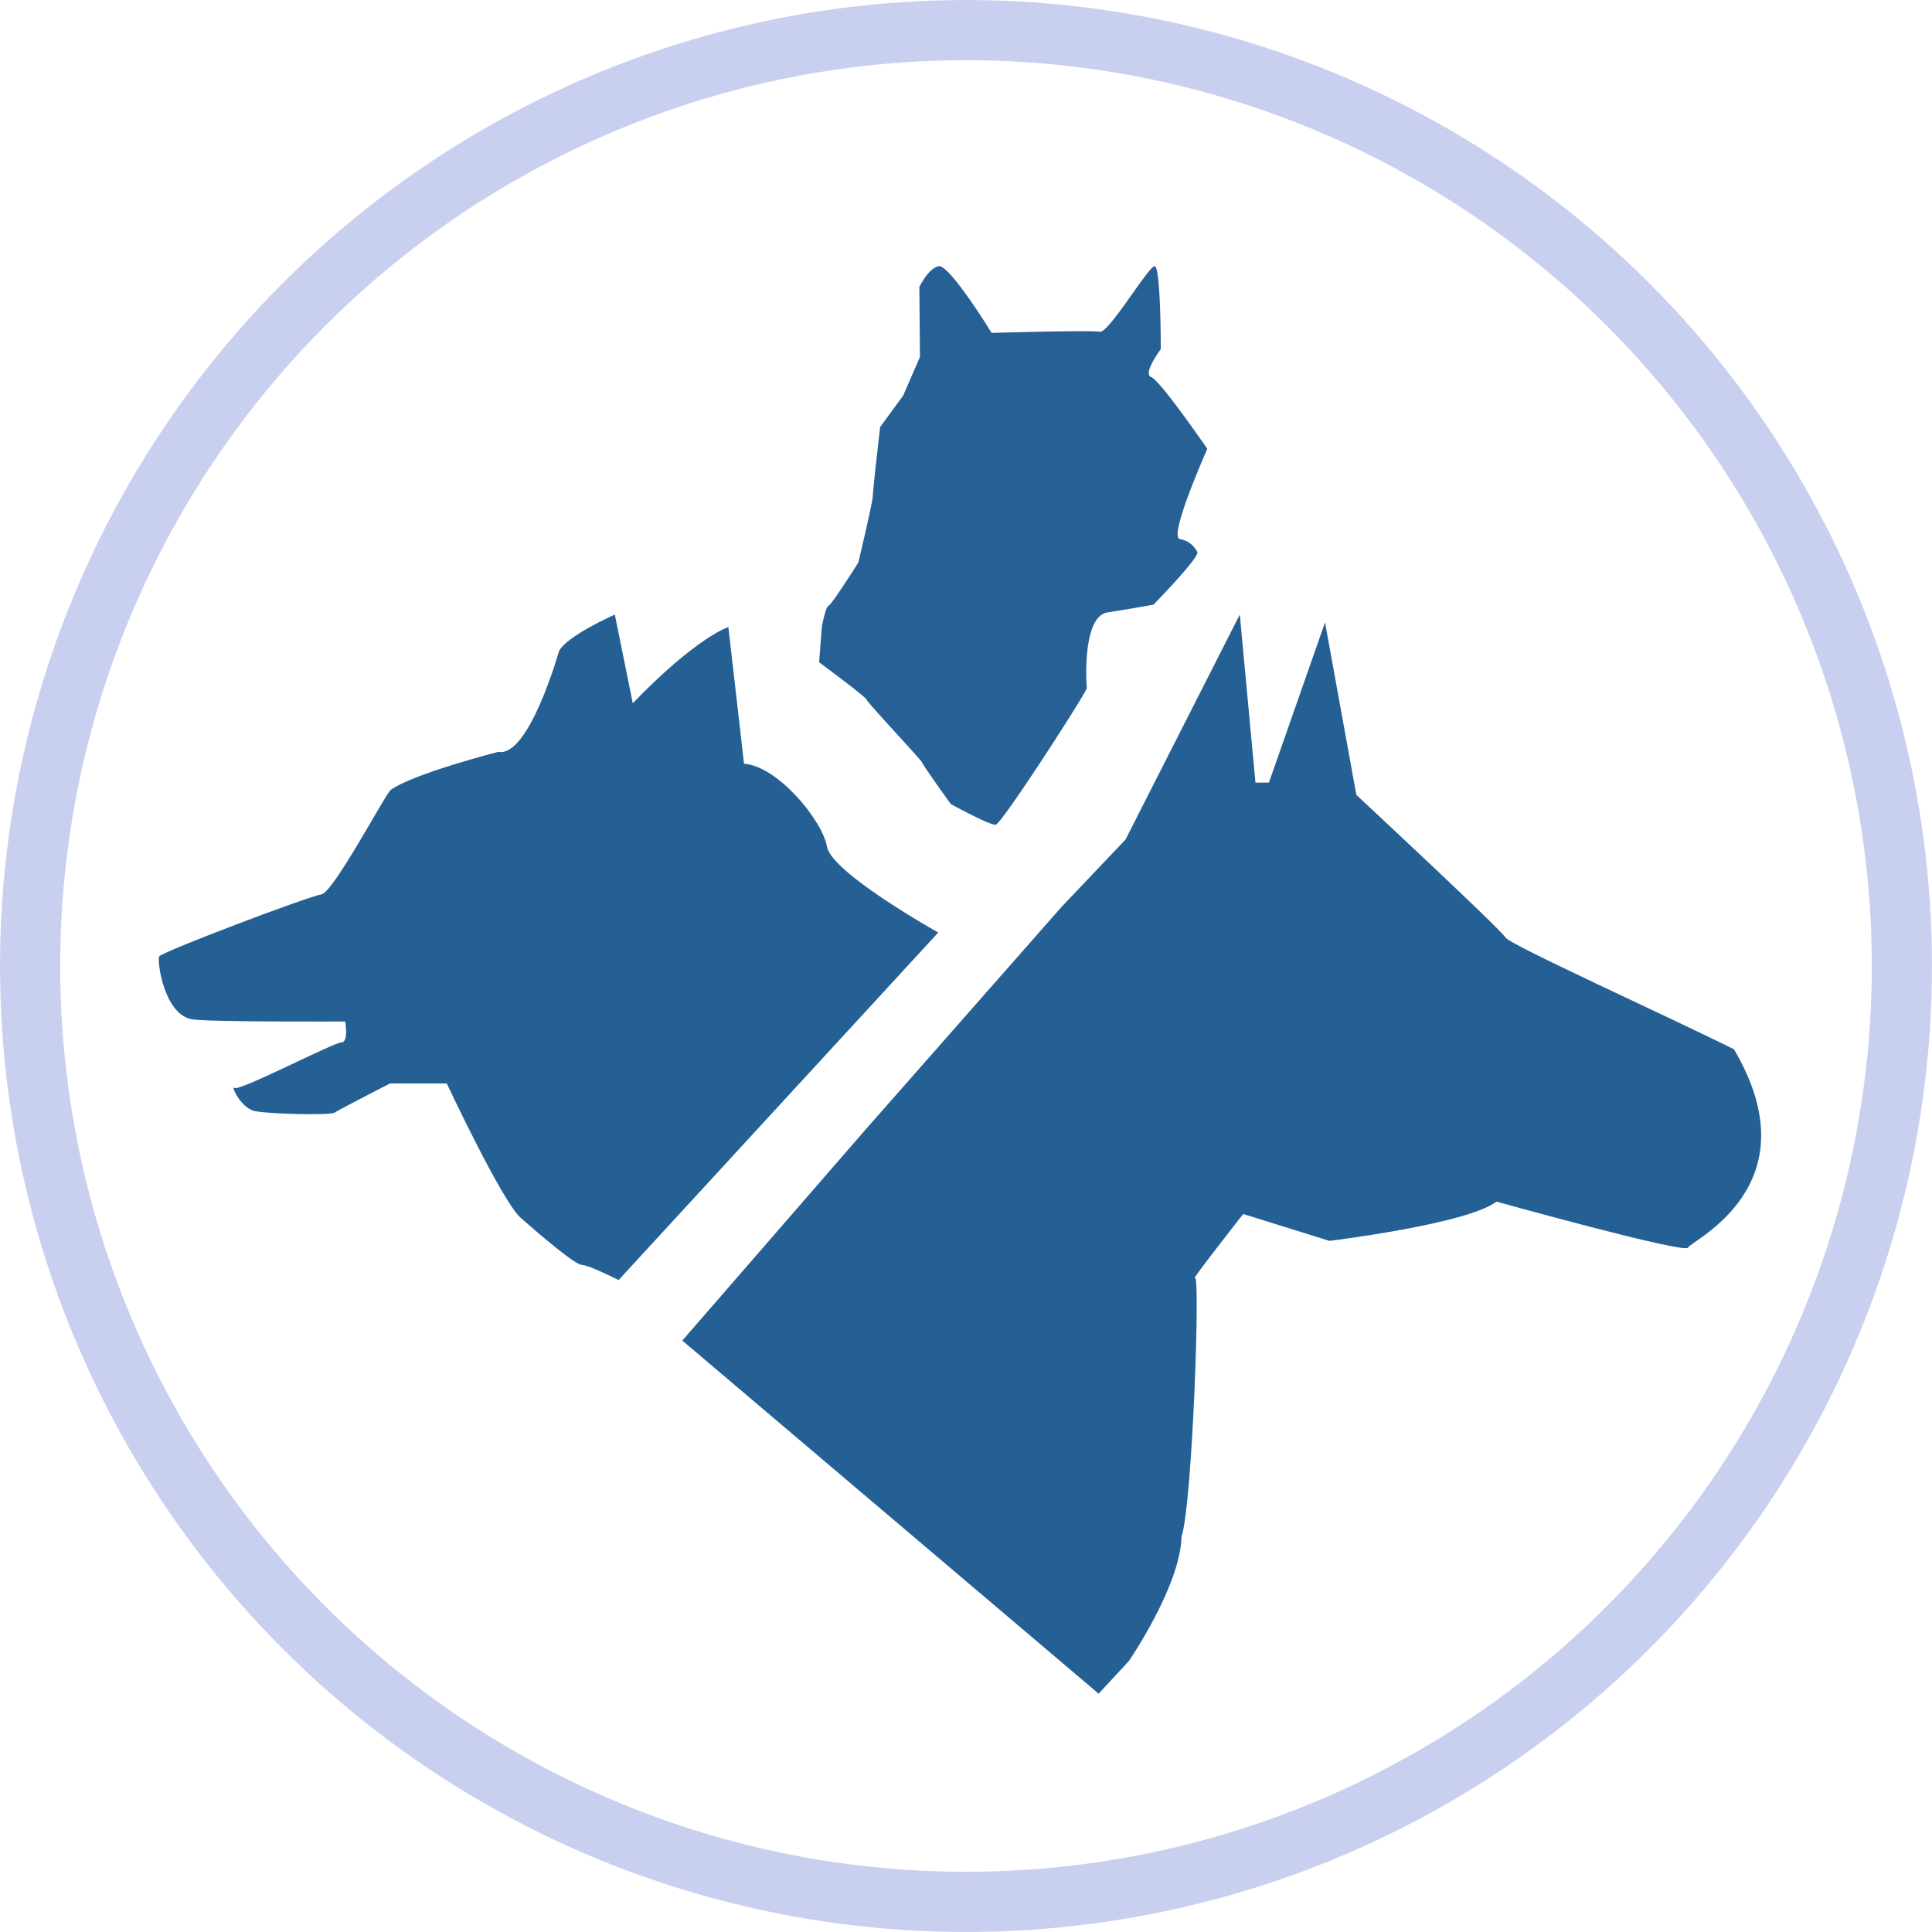<?xml version="1.0"?>
<svg xmlns="http://www.w3.org/2000/svg" id="Ebene_1" data-name="Ebene 1" viewBox="0 0 287.4 287.4"><defs><style>.cls-1{fill:#256095;}.cls-2{fill:#276095;}.cls-3{fill:none;stroke:#c9cfef;stroke-miterlimit:10;stroke-width:8.95px;}</style></defs><title>GlafeyKreisBlauSVG</title><path class="cls-1" d="M366.77,352l47.55-51.7s-15.89-8.88-16.55-12.77-7.34-12-12.34-12.34l-2.33-20.33s-4.67,1.44-14.22,11.33L366.21,253s-7.44,3.3-8.33,5.53c0,0-4.45,15.77-9,14.89,0,0-12.57,3.21-16,5.66-.78.56-8.56,15.34-10.34,15.56s-23.77,8.55-24.11,9.22.71,8.52,4.78,9.33c2.22.45,22.89.34,22.89.34s.55,3.11-.56,3.11-15.22,7.33-15.89,6.78.89,3,3,3.44,11.23.67,11.89.22,8.23-4.33,8.23-4.33h8.44s8.22,17.55,11,20,8.11,7,9.11,7S366.77,352,366.77,352Z" transform="translate(-274.75 -161.58)"/><path class="cls-2" d="M396.6,260.1s7,5.17,7.08,5.58,8.25,9.09,8.25,9.34,4.25,6.16,4.25,6.16,5.75,3.17,6.67,3.09,13.66-19.92,13.58-20.34-.75-10.66,3.08-11.25,6.84-1.16,6.84-1.16,7-7.17,6.5-7.84a3.51,3.51,0,0,0-2.59-1.91c-1.75-.34,4.09-13.42,4.09-13.42s-7-10.17-8.34-10.67,1.42-4.16,1.42-4.16,0-12.34-.92-12.34-6.83,10-8.16,9.75-16.09.17-16.09.17-6.33-10.33-7.91-9.92-2.84,3.09-2.84,3.09l.09,10.41-2.5,5.75-3.42,4.67s-1.08,9.25-1.08,10.17-2.17,10-2.17,10-4,6.33-4.42,6.41-1,3.09-1,3.09Z" transform="translate(-274.75 -161.58)"/><path class="cls-1" d="M376.25,361l61.93,52.53,4.5-4.86s7.67-11.17,7.83-18.5c1.62-4.84,2.81-39.17,2-38.5s7.18-9.5,7.18-9.5l12.83,4s20.5-2.5,24.84-5.84c0,0,28.16,7.84,28.5,6.84s18.83-9.17,6.83-29.5c-9.33-4.67-33.5-15.61-34-16.64s-22.17-21.2-22.17-21.2l-4.66-25.66L463.51,278h-2l-2.33-25-17,33.47-9.5,10-29.17,33.14L376.25,361" transform="translate(-274.75 -161.58)"/><circle class="cls-3" cx="143.7" cy="143.7" r="139.22"/></svg>
